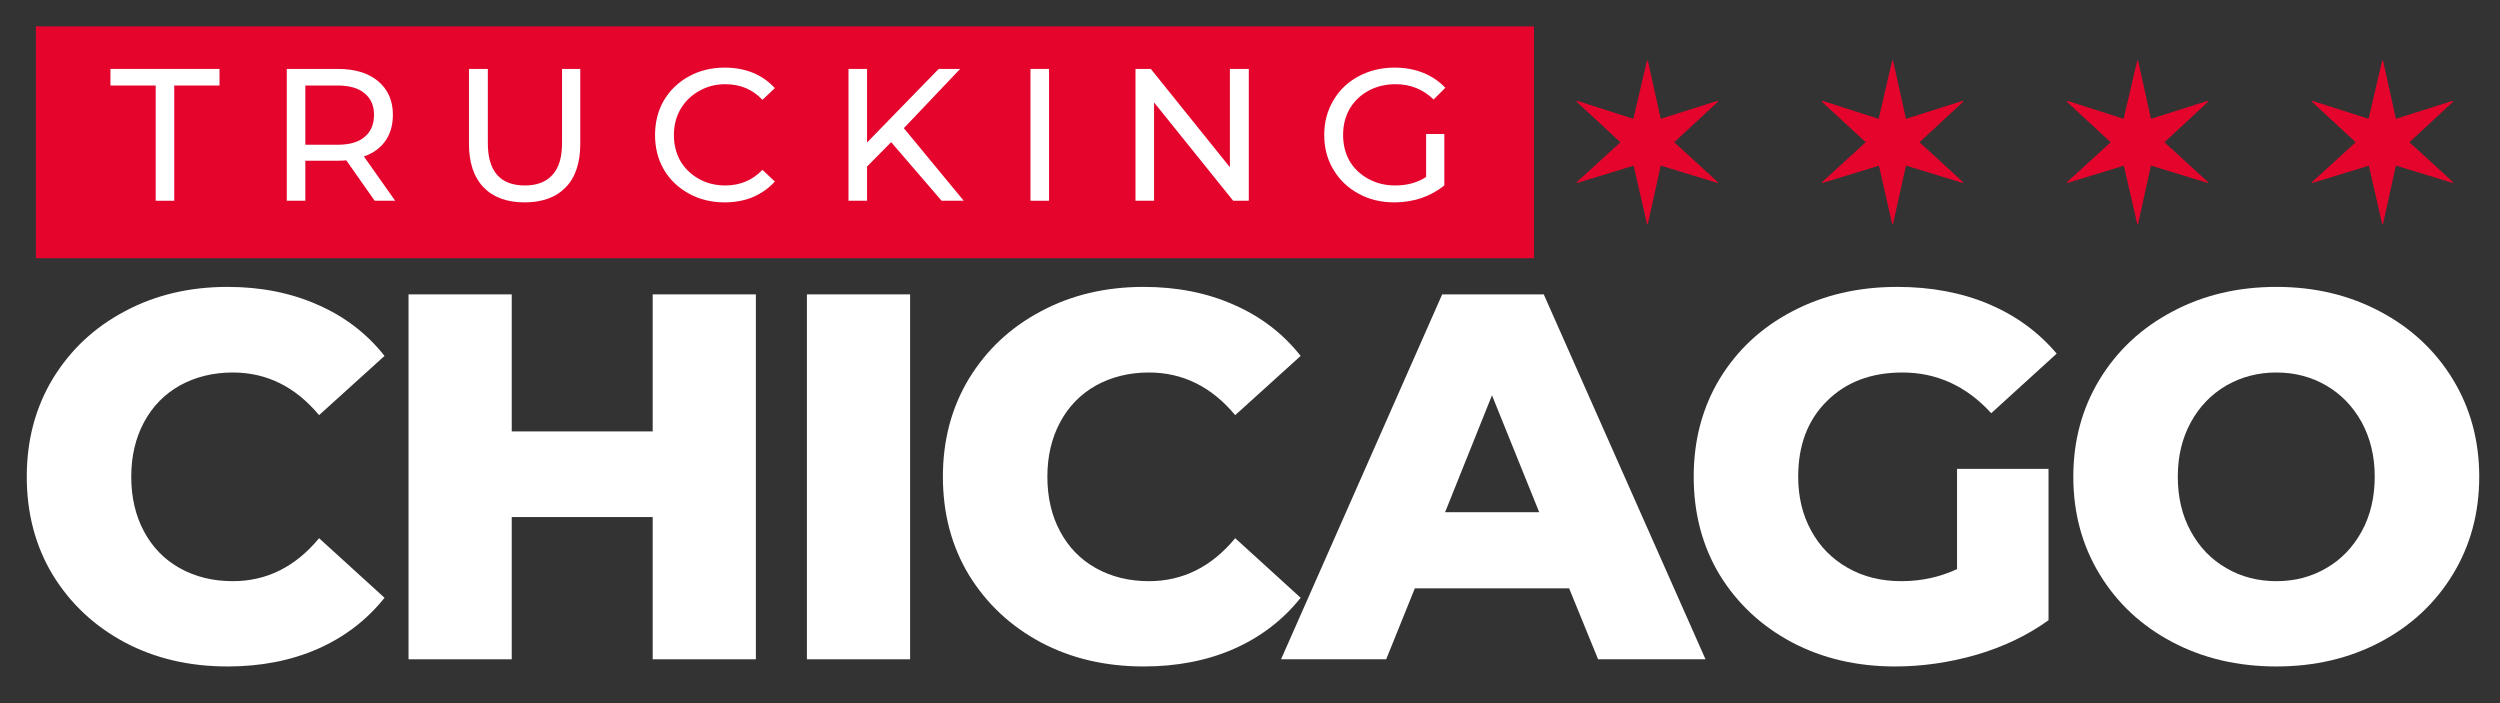 <svg xmlns="http://www.w3.org/2000/svg" xmlns:xlink="http://www.w3.org/1999/xlink" width="160" zoomAndPan="magnify" viewBox="0 0 120 33.75" height="45" preserveAspectRatio="xMidYMid meet"><rect x="0" y="0" width="120" height="33.75" fill="#333333" stroke="none"/><defs><g></g><clipPath><path d="M 110.957 2.914 L 117.695 2.914 L 117.695 10.801 L 110.957 10.801 Z M 110.957 2.914 " clip-rule="nonzero"></path></clipPath><clipPath><path d="M 99.199 2.914 L 105.938 2.914 L 105.938 10.801 L 99.199 10.801 Z M 99.199 2.914 " clip-rule="nonzero"></path></clipPath><clipPath><path d="M 87.441 2.914 L 94.176 2.914 L 94.176 10.801 L 87.441 10.801 Z M 87.441 2.914 " clip-rule="nonzero"></path></clipPath><clipPath><path d="M 75.668 2.914 L 82.402 2.914 L 82.402 10.801 L 75.668 10.801 Z M 75.668 2.914 " clip-rule="nonzero"></path></clipPath><clipPath><path d="M 1.723 1.266 L 73.648 1.266 L 73.648 12.395 L 1.723 12.395 Z M 1.723 1.266 " clip-rule="nonzero"></path></clipPath></defs><g fill="#ffffff" fill-opacity="1"><g transform="translate(0.441, 31.646)"><g><path d="M 10.484 0.344 C 8.648 0.344 7.004 -0.039 5.547 -0.812 C 4.086 -1.594 2.938 -2.672 2.094 -4.047 C 1.258 -5.43 0.844 -7.004 0.844 -8.766 C 0.844 -10.516 1.258 -12.082 2.094 -13.469 C 2.938 -14.852 4.086 -15.93 5.547 -16.703 C 7.004 -17.484 8.648 -17.875 10.484 -17.875 C 12.086 -17.875 13.531 -17.586 14.812 -17.016 C 16.102 -16.453 17.172 -15.633 18.016 -14.562 L 14.875 -11.719 C 13.738 -13.082 12.359 -13.766 10.734 -13.766 C 9.785 -13.766 8.938 -13.555 8.188 -13.141 C 7.445 -12.723 6.875 -12.133 6.469 -11.375 C 6.062 -10.613 5.859 -9.742 5.859 -8.766 C 5.859 -7.773 6.062 -6.898 6.469 -6.141 C 6.875 -5.379 7.445 -4.789 8.188 -4.375 C 8.938 -3.957 9.785 -3.75 10.734 -3.75 C 12.359 -3.75 13.738 -4.438 14.875 -5.812 L 18.016 -2.953 C 17.172 -1.891 16.102 -1.07 14.812 -0.5 C 13.531 0.062 12.086 0.344 10.484 0.344 Z M 10.484 0.344 "></path></g></g></g><g fill="#ffffff" fill-opacity="1"><g transform="translate(17.86, 31.646)"><g><path d="M 18.422 -17.516 L 18.422 0 L 13.469 0 L 13.469 -6.828 L 6.703 -6.828 L 6.703 0 L 1.75 0 L 1.75 -17.516 L 6.703 -17.516 L 6.703 -10.938 L 13.469 -10.938 L 13.469 -17.516 Z M 18.422 -17.516 "></path></g></g></g><g fill="#ffffff" fill-opacity="1"><g transform="translate(36.982, 31.646)"><g><path d="M 1.75 -17.516 L 6.703 -17.516 L 6.703 0 L 1.75 0 Z M 1.75 -17.516 "></path></g></g></g><g fill="#ffffff" fill-opacity="1"><g transform="translate(44.415, 31.646)"><g><path d="M 10.484 0.344 C 8.648 0.344 7.004 -0.039 5.547 -0.812 C 4.086 -1.594 2.938 -2.672 2.094 -4.047 C 1.258 -5.43 0.844 -7.004 0.844 -8.766 C 0.844 -10.516 1.258 -12.082 2.094 -13.469 C 2.938 -14.852 4.086 -15.93 5.547 -16.703 C 7.004 -17.484 8.648 -17.875 10.484 -17.875 C 12.086 -17.875 13.531 -17.586 14.812 -17.016 C 16.102 -16.453 17.172 -15.633 18.016 -14.562 L 14.875 -11.719 C 13.738 -13.082 12.359 -13.766 10.734 -13.766 C 9.785 -13.766 8.938 -13.555 8.188 -13.141 C 7.445 -12.723 6.875 -12.133 6.469 -11.375 C 6.062 -10.613 5.859 -9.742 5.859 -8.766 C 5.859 -7.773 6.062 -6.898 6.469 -6.141 C 6.875 -5.379 7.445 -4.789 8.188 -4.375 C 8.938 -3.957 9.785 -3.75 10.734 -3.75 C 12.359 -3.75 13.738 -4.438 14.875 -5.812 L 18.016 -2.953 C 17.172 -1.891 16.102 -1.07 14.812 -0.5 C 13.531 0.062 12.086 0.344 10.484 0.344 Z M 10.484 0.344 "></path></g></g></g><g fill="#ffffff" fill-opacity="1"><g transform="translate(61.834, 31.646)"><g><path d="M 13.484 -3.406 L 6.078 -3.406 L 4.703 0 L -0.344 0 L 7.391 -17.516 L 12.266 -17.516 L 20.031 0 L 14.875 0 Z M 12.047 -7.062 L 9.781 -12.672 L 7.531 -7.062 Z M 12.047 -7.062 "></path></g></g></g><g fill="#ffffff" fill-opacity="1"><g transform="translate(80.454, 31.646)"><g><path d="M 13.484 -9.141 L 17.875 -9.141 L 17.875 -1.875 C 16.875 -1.156 15.723 -0.602 14.422 -0.219 C 13.117 0.156 11.816 0.344 10.516 0.344 C 8.68 0.344 7.031 -0.039 5.562 -0.812 C 4.094 -1.594 2.938 -2.672 2.094 -4.047 C 1.258 -5.43 0.844 -7.004 0.844 -8.766 C 0.844 -10.516 1.258 -12.082 2.094 -13.469 C 2.938 -14.852 4.098 -15.93 5.578 -16.703 C 7.066 -17.484 8.742 -17.875 10.609 -17.875 C 12.242 -17.875 13.711 -17.598 15.016 -17.047 C 16.316 -16.492 17.398 -15.703 18.266 -14.672 L 15.125 -11.812 C 13.938 -13.113 12.516 -13.766 10.859 -13.766 C 9.359 -13.766 8.148 -13.305 7.234 -12.391 C 6.316 -11.484 5.859 -10.273 5.859 -8.766 C 5.859 -7.797 6.066 -6.93 6.484 -6.172 C 6.898 -5.41 7.484 -4.816 8.234 -4.391 C 8.984 -3.961 9.844 -3.75 10.812 -3.75 C 11.758 -3.75 12.648 -3.941 13.484 -4.328 Z M 13.484 -9.141 "></path></g></g></g><g fill="#ffffff" fill-opacity="1"><g transform="translate(98.675, 31.646)"><g><path d="M 10.594 0.344 C 8.738 0.344 7.07 -0.047 5.594 -0.828 C 4.113 -1.609 2.953 -2.691 2.109 -4.078 C 1.266 -5.461 0.844 -7.023 0.844 -8.766 C 0.844 -10.492 1.266 -12.051 2.109 -13.438 C 2.953 -14.82 4.113 -15.906 5.594 -16.688 C 7.07 -17.477 8.738 -17.875 10.594 -17.875 C 12.438 -17.875 14.098 -17.477 15.578 -16.688 C 17.055 -15.906 18.219 -14.82 19.062 -13.438 C 19.906 -12.051 20.328 -10.492 20.328 -8.766 C 20.328 -7.023 19.906 -5.461 19.062 -4.078 C 18.219 -2.691 17.055 -1.609 15.578 -0.828 C 14.098 -0.047 12.438 0.344 10.594 0.344 Z M 10.594 -3.75 C 11.477 -3.75 12.273 -3.957 12.984 -4.375 C 13.703 -4.789 14.27 -5.379 14.688 -6.141 C 15.102 -6.898 15.312 -7.773 15.312 -8.766 C 15.312 -9.742 15.102 -10.613 14.688 -11.375 C 14.27 -12.133 13.703 -12.723 12.984 -13.141 C 12.273 -13.555 11.477 -13.766 10.594 -13.766 C 9.707 -13.766 8.906 -13.555 8.188 -13.141 C 7.469 -12.723 6.898 -12.133 6.484 -11.375 C 6.066 -10.613 5.859 -9.742 5.859 -8.766 C 5.859 -7.773 6.066 -6.898 6.484 -6.141 C 6.898 -5.379 7.469 -4.789 8.188 -4.375 C 8.906 -3.957 9.707 -3.75 10.594 -3.75 Z M 10.594 -3.75 "></path></g></g></g><g clip-path="url(#58367e960e)"><path fill="#e4042c" d="M 110.98 4.836 L 113.691 5.703 L 114.344 2.914 L 114.387 2.914 L 115.004 5.703 L 117.738 4.836 L 117.758 4.875 L 115.652 6.828 L 117.762 8.754 L 117.742 8.785 L 115.004 7.949 L 114.387 10.746 L 114.344 10.746 L 113.703 7.953 L 110.98 8.785 L 110.961 8.754 L 113.074 6.828 L 110.961 4.875 Z M 110.98 4.836 " fill-opacity="1" fill-rule="nonzero"></path></g><g clip-path="url(#76cf60de0b)"><path fill="#e4042c" d="M 99.223 4.836 L 101.934 5.703 L 102.586 2.914 L 102.629 2.914 L 103.246 5.703 L 105.98 4.836 L 106 4.875 L 103.895 6.828 L 106 8.754 L 105.98 8.785 L 103.246 7.949 L 102.629 10.746 L 102.586 10.746 L 101.945 7.953 L 99.223 8.785 L 99.203 8.754 L 101.312 6.828 L 99.199 4.875 Z M 99.223 4.836 " fill-opacity="1" fill-rule="nonzero"></path></g><g clip-path="url(#f84187f9dc)"><path fill="#e4042c" d="M 87.465 4.836 L 90.176 5.703 L 90.824 2.914 L 90.867 2.914 L 91.488 5.703 L 94.223 4.836 L 94.242 4.875 L 92.137 6.828 L 94.242 8.754 L 94.223 8.785 L 91.488 7.949 L 90.867 10.746 L 90.824 10.746 L 90.188 7.953 L 87.465 8.785 L 87.445 8.754 L 89.555 6.828 L 87.441 4.875 Z M 87.465 4.836 " fill-opacity="1" fill-rule="nonzero"></path></g><g clip-path="url(#8b1a72ce4a)"><path fill="#e4042c" d="M 75.691 4.836 L 78.402 5.703 L 79.055 2.914 L 79.098 2.914 L 79.715 5.703 L 82.449 4.836 L 82.469 4.875 L 80.363 6.828 L 82.469 8.754 L 82.449 8.785 L 79.715 7.949 L 79.098 10.746 L 79.055 10.746 L 78.414 7.953 L 75.691 8.785 L 75.672 8.754 L 77.781 6.828 L 75.668 4.875 Z M 75.691 4.836 " fill-opacity="1" fill-rule="nonzero"></path></g><g clip-path="url(#2ed4874b21)"><path fill="#e4042c" d="M 1.723 1.266 L 73.633 1.266 L 73.633 12.395 L 1.723 12.395 Z M 1.723 1.266 " fill-opacity="1" fill-rule="nonzero"></path></g><g fill="#ffffff" fill-opacity="1"><g transform="translate(5.27, 9.636)"><g><path d="M 2.203 -5.531 L 0.031 -5.531 L 0.031 -6.328 L 5.266 -6.328 L 5.266 -5.531 L 3.094 -5.531 L 3.094 0 L 2.203 0 Z M 2.203 -5.531 "></path></g></g></g><g fill="#ffffff" fill-opacity="1"><g transform="translate(12.812, 9.636)"><g><path d="M 5.172 0 L 3.812 -1.938 C 3.645 -1.926 3.508 -1.922 3.406 -1.922 L 1.844 -1.922 L 1.844 0 L 0.953 0 L 0.953 -6.328 L 3.406 -6.328 C 4.227 -6.328 4.875 -6.129 5.344 -5.734 C 5.812 -5.336 6.047 -4.801 6.047 -4.125 C 6.047 -3.633 5.926 -3.219 5.688 -2.875 C 5.445 -2.531 5.102 -2.281 4.656 -2.125 L 6.156 0 Z M 3.391 -2.688 C 3.961 -2.688 4.395 -2.812 4.688 -3.062 C 4.988 -3.312 5.141 -3.664 5.141 -4.125 C 5.141 -4.57 4.988 -4.914 4.688 -5.156 C 4.395 -5.406 3.961 -5.531 3.391 -5.531 L 1.844 -5.531 L 1.844 -2.688 Z M 3.391 -2.688 "></path></g></g></g><g fill="#ffffff" fill-opacity="1"><g transform="translate(21.619, 9.636)"><g><path d="M 3.562 0.078 C 2.719 0.078 2.062 -0.16 1.594 -0.641 C 1.125 -1.129 0.891 -1.828 0.891 -2.734 L 0.891 -6.328 L 1.797 -6.328 L 1.797 -2.766 C 1.797 -1.41 2.391 -0.734 3.578 -0.734 C 4.148 -0.734 4.586 -0.898 4.891 -1.234 C 5.203 -1.566 5.359 -2.078 5.359 -2.766 L 5.359 -6.328 L 6.234 -6.328 L 6.234 -2.734 C 6.234 -1.816 6 -1.117 5.531 -0.641 C 5.062 -0.16 4.406 0.078 3.562 0.078 Z M 3.562 0.078 "></path></g></g></g><g fill="#ffffff" fill-opacity="1"><g transform="translate(31.004, 9.636)"><g><path d="M 3.781 0.078 C 3.145 0.078 2.57 -0.062 2.062 -0.344 C 1.551 -0.625 1.148 -1.008 0.859 -1.5 C 0.578 -1.988 0.438 -2.539 0.438 -3.156 C 0.438 -3.77 0.578 -4.32 0.859 -4.812 C 1.148 -5.301 1.551 -5.688 2.062 -5.969 C 2.57 -6.25 3.145 -6.391 3.781 -6.391 C 4.281 -6.391 4.734 -6.305 5.141 -6.141 C 5.547 -5.973 5.895 -5.727 6.188 -5.406 L 5.594 -4.844 C 5.125 -5.344 4.531 -5.594 3.812 -5.594 C 3.344 -5.594 2.922 -5.484 2.547 -5.266 C 2.172 -5.055 1.875 -4.766 1.656 -4.391 C 1.445 -4.023 1.344 -3.613 1.344 -3.156 C 1.344 -2.695 1.445 -2.281 1.656 -1.906 C 1.875 -1.539 2.172 -1.254 2.547 -1.047 C 2.922 -0.836 3.344 -0.734 3.812 -0.734 C 4.52 -0.734 5.113 -0.984 5.594 -1.484 L 6.188 -0.922 C 5.895 -0.598 5.539 -0.348 5.125 -0.172 C 4.719 -0.004 4.27 0.078 3.781 0.078 Z M 3.781 0.078 "></path></g></g></g><g fill="#ffffff" fill-opacity="1"><g transform="translate(39.775, 9.636)"><g><path d="M 3 -2.812 L 1.844 -1.641 L 1.844 0 L 0.953 0 L 0.953 -6.328 L 1.844 -6.328 L 1.844 -2.797 L 5.281 -6.328 L 6.312 -6.328 L 3.609 -3.484 L 6.484 0 L 5.422 0 Z M 3 -2.812 "></path></g></g></g><g fill="#ffffff" fill-opacity="1"><g transform="translate(48.51, 9.636)"><g><path d="M 0.953 -6.328 L 1.844 -6.328 L 1.844 0 L 0.953 0 Z M 0.953 -6.328 "></path></g></g></g><g fill="#ffffff" fill-opacity="1"><g transform="translate(53.551, 9.636)"><g><path d="M 6.391 -6.328 L 6.391 0 L 5.641 0 L 1.844 -4.719 L 1.844 0 L 0.953 0 L 0.953 -6.328 L 1.688 -6.328 L 5.484 -1.609 L 5.484 -6.328 Z M 6.391 -6.328 "></path></g></g></g><g fill="#ffffff" fill-opacity="1"><g transform="translate(63.125, 9.636)"><g><path d="M 5.328 -3.203 L 6.203 -3.203 L 6.203 -0.734 C 5.879 -0.473 5.508 -0.27 5.094 -0.125 C 4.688 0.008 4.254 0.078 3.797 0.078 C 3.16 0.078 2.586 -0.062 2.078 -0.344 C 1.566 -0.625 1.164 -1.008 0.875 -1.5 C 0.582 -1.988 0.438 -2.539 0.438 -3.156 C 0.438 -3.77 0.582 -4.32 0.875 -4.812 C 1.164 -5.312 1.566 -5.695 2.078 -5.969 C 2.598 -6.25 3.176 -6.391 3.812 -6.391 C 4.32 -6.391 4.781 -6.305 5.188 -6.141 C 5.602 -5.973 5.957 -5.734 6.25 -5.422 L 5.688 -4.859 C 5.188 -5.348 4.578 -5.594 3.859 -5.594 C 3.379 -5.594 2.945 -5.488 2.562 -5.281 C 2.176 -5.07 1.875 -4.781 1.656 -4.406 C 1.445 -4.039 1.344 -3.625 1.344 -3.156 C 1.344 -2.695 1.445 -2.281 1.656 -1.906 C 1.875 -1.539 2.176 -1.254 2.562 -1.047 C 2.945 -0.836 3.375 -0.734 3.844 -0.734 C 4.414 -0.734 4.91 -0.867 5.328 -1.141 Z M 5.328 -3.203 "></path></g></g></g></svg>